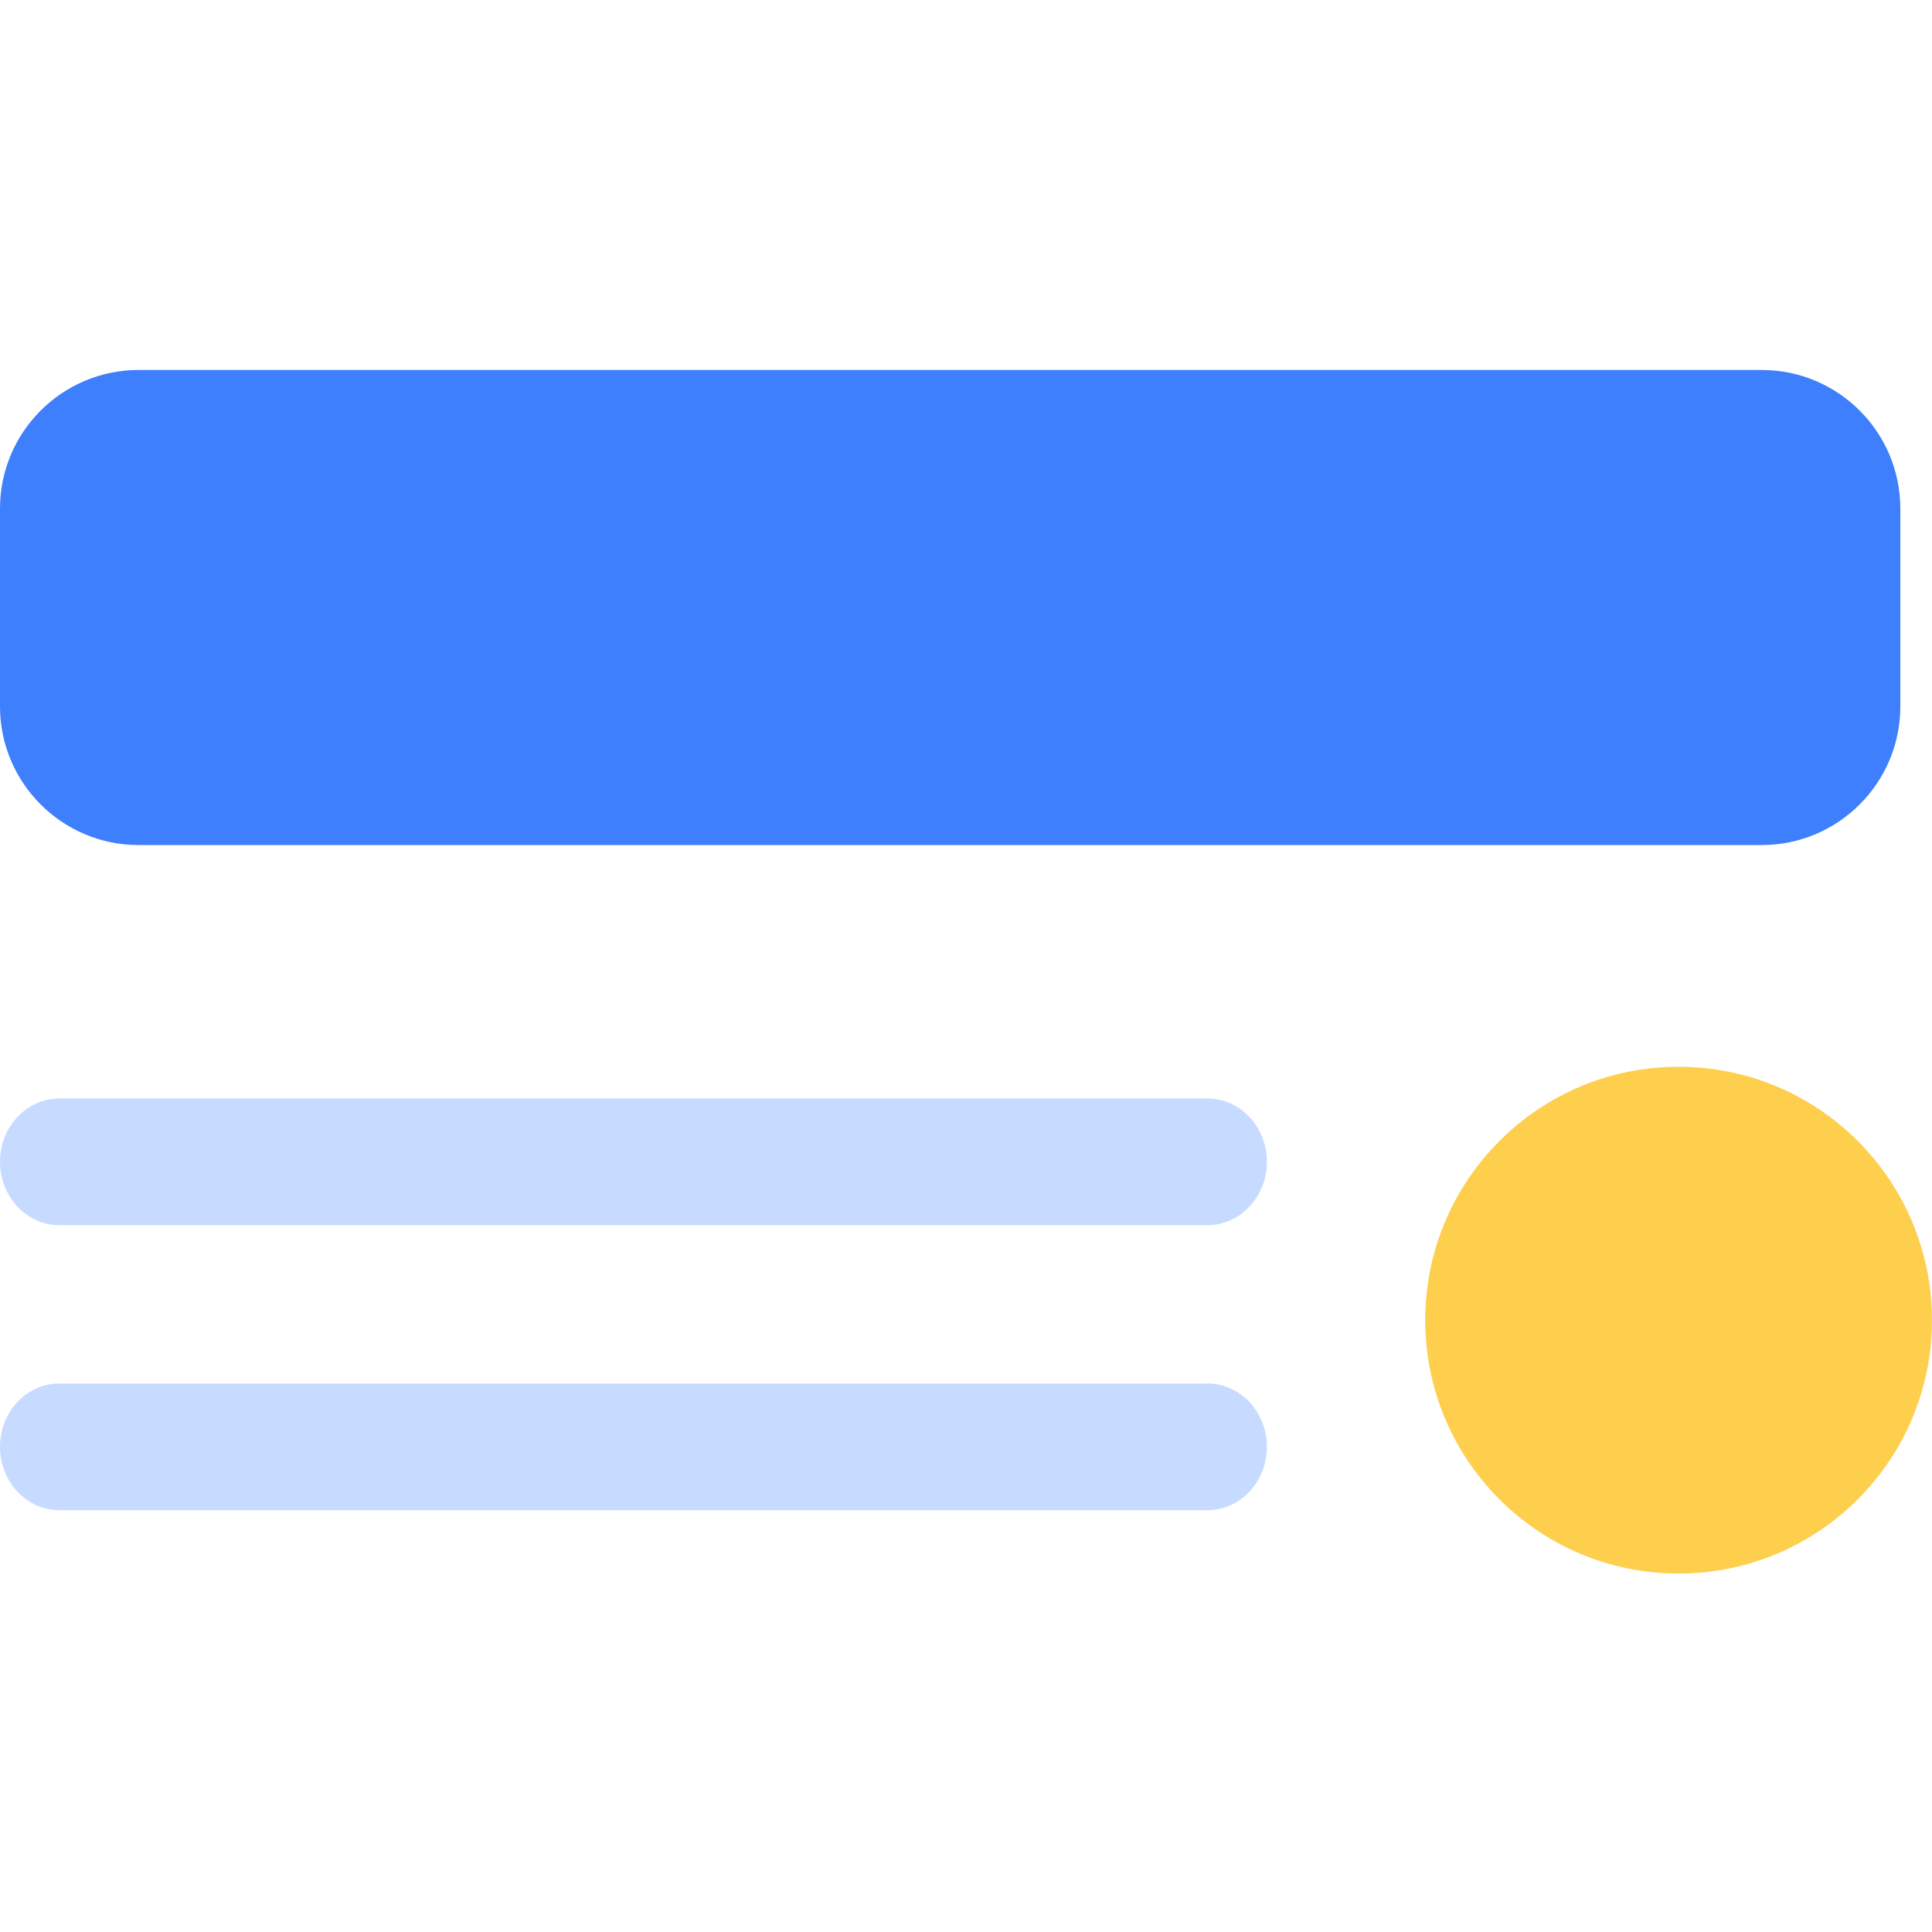 <svg width="50" height="50" viewBox="0 0 50 50" fill="none" xmlns="http://www.w3.org/2000/svg">
<path d="M45.594 9.575H3.586C1.609 9.575 0 11.183 0 13.161V18.284C0 20.261 1.609 21.87 3.586 21.87H45.594C47.572 21.87 49.18 20.261 49.18 18.284V13.161C49.18 11.183 47.572 9.575 45.594 9.575Z" fill="#3D7FFC"/>
<path d="M1.537 31.707H31.25C32.098 31.707 32.787 30.973 32.787 30.068C32.787 29.163 32.098 28.429 31.25 28.429H1.537C0.689 28.429 0 29.163 0 30.068C0 30.973 0.689 31.707 1.537 31.707Z" fill="#C6DBFF"/>
<path d="M1.537 39.084H31.25C32.098 39.084 32.787 38.349 32.787 37.444C32.787 36.54 32.098 35.805 31.25 35.805H1.537C0.689 35.805 0 36.54 0 37.444C0 38.349 0.689 39.084 1.537 39.084Z" fill="#C6DBFF"/>
<path d="M43.442 40.723C47.064 40.723 49.999 37.787 49.999 34.166C49.999 30.544 47.064 27.608 43.442 27.608C39.821 27.608 36.885 30.544 36.885 34.166C36.885 37.787 39.821 40.723 43.442 40.723Z" fill="#FECE4D"/>
</svg>
